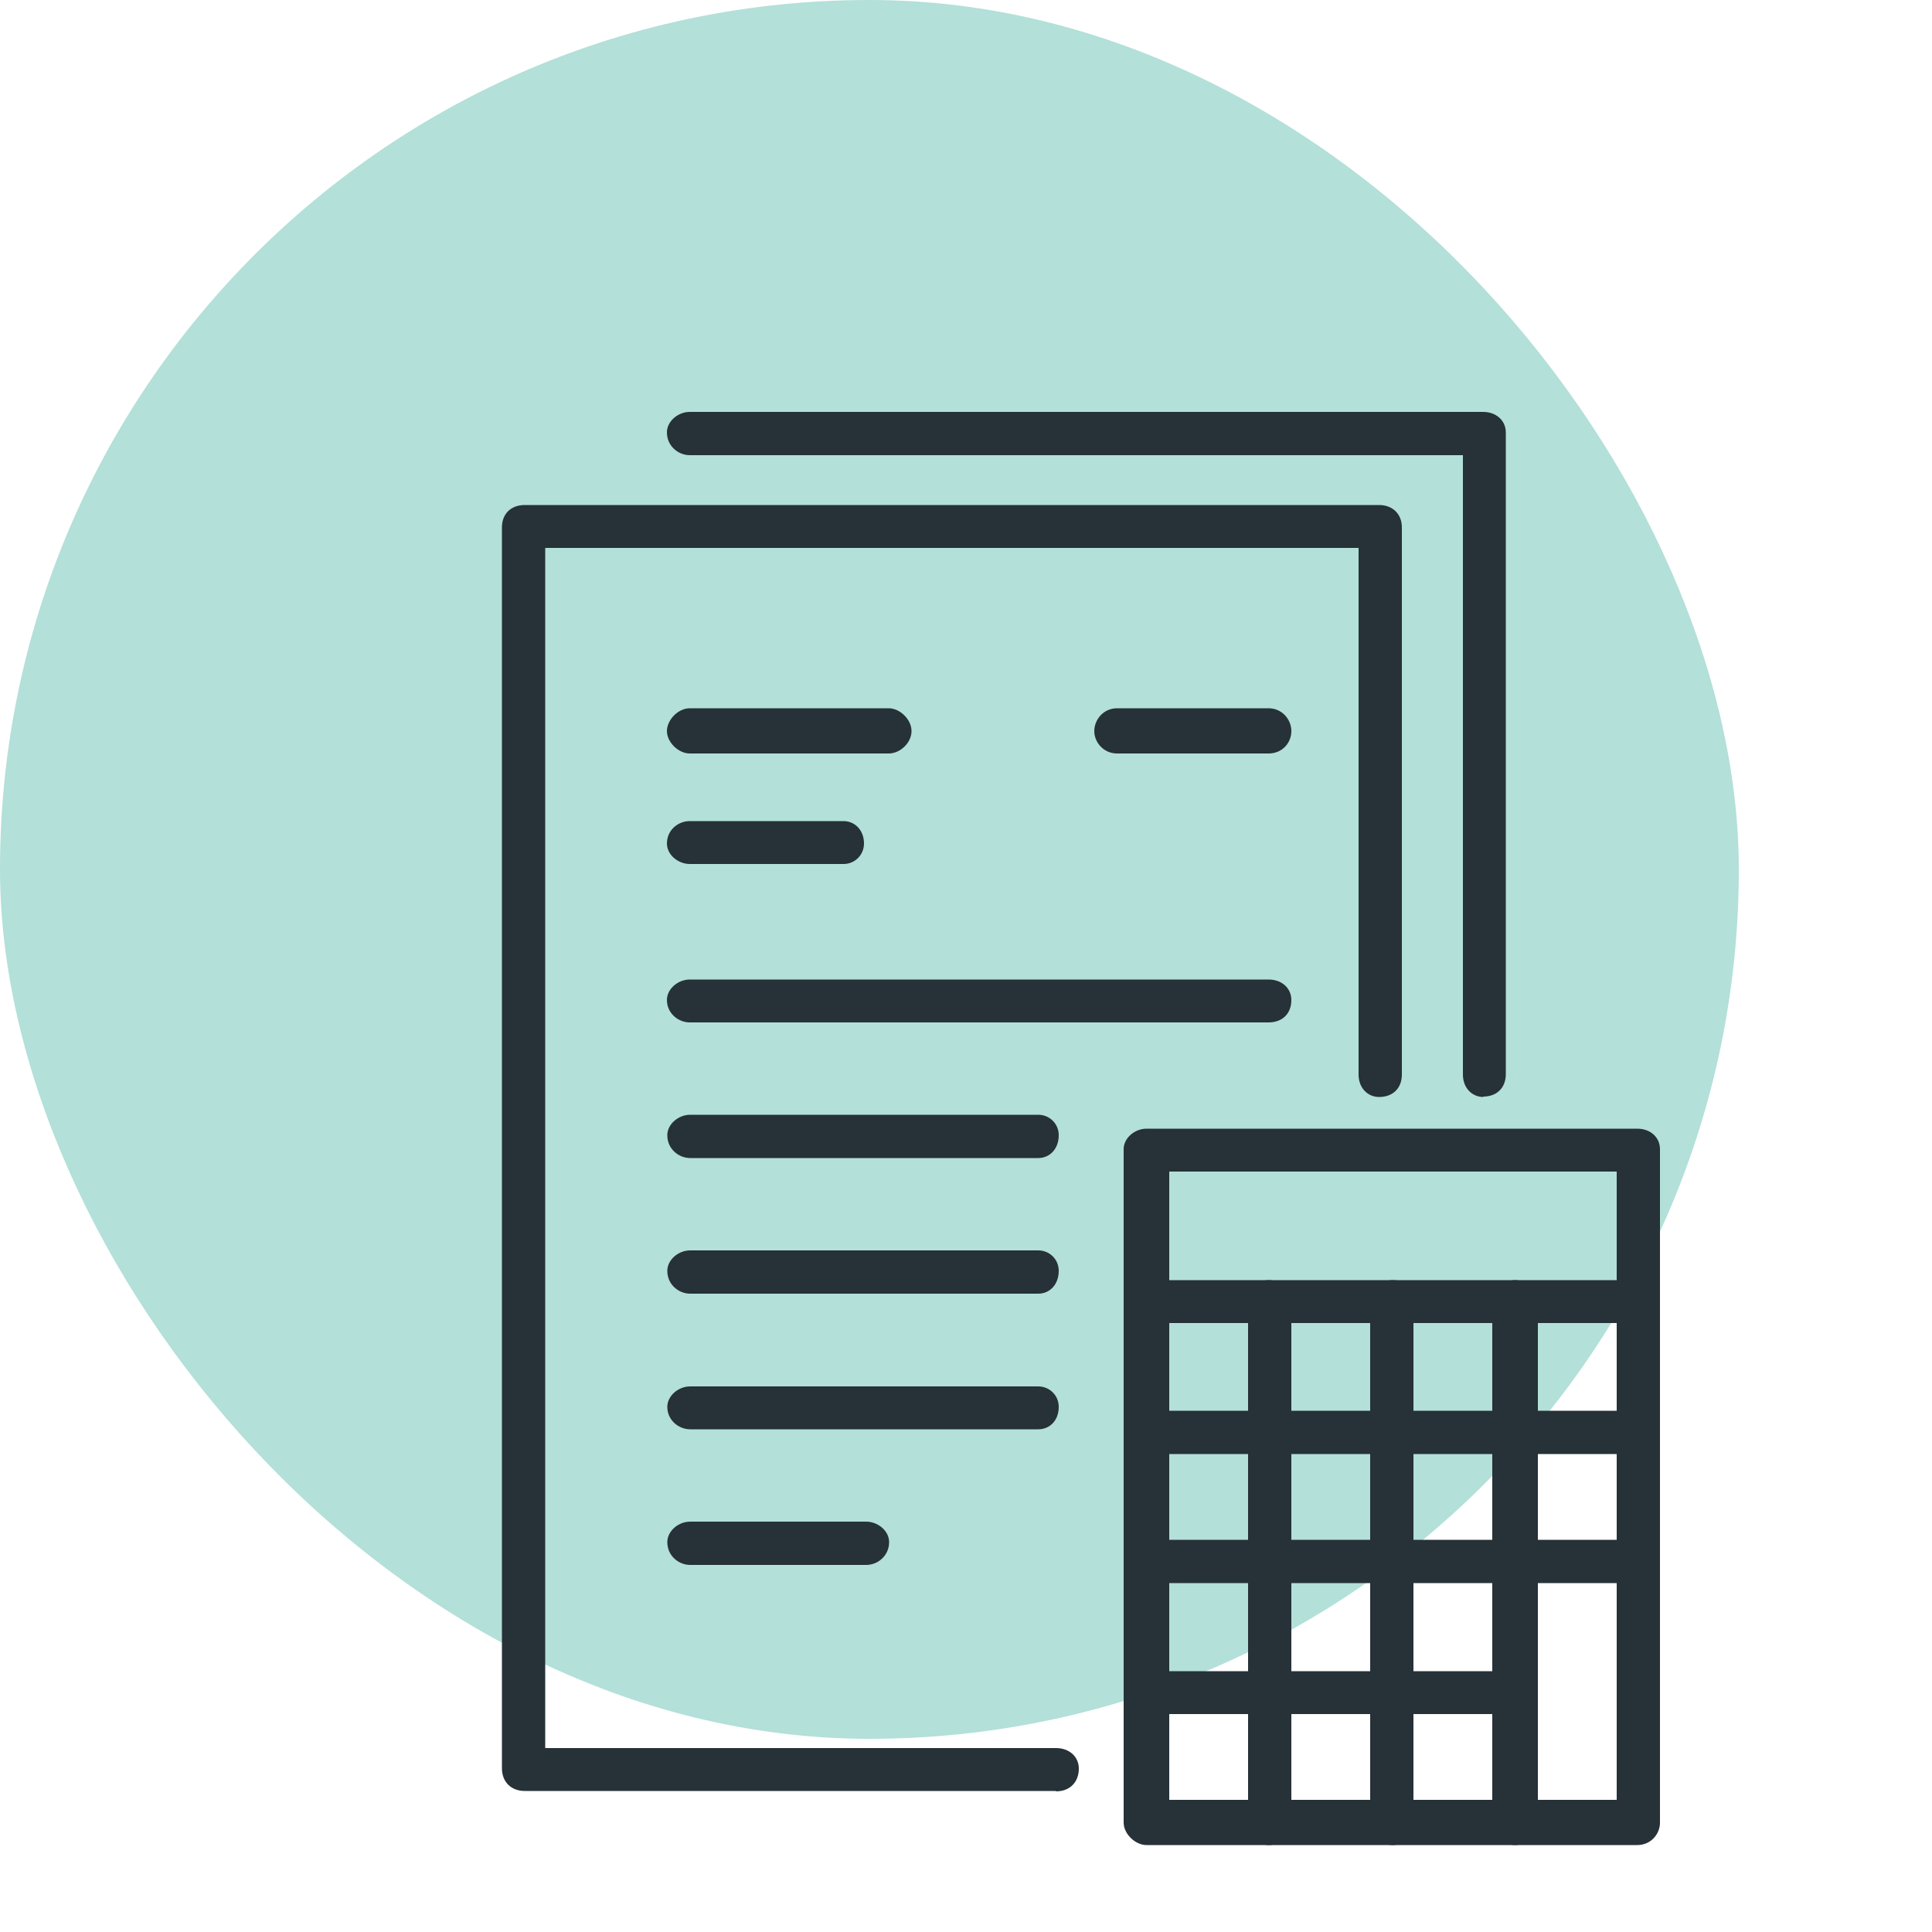 <?xml version="1.0" encoding="UTF-8"?> <svg xmlns="http://www.w3.org/2000/svg" id="_Слой_1" data-name="Слой 1" viewBox="0 0 50 50"><defs><style> .cls-1 { fill: #263138; } .cls-1, .cls-2 { stroke-width: 0px; } .cls-2 { fill: #b3e0d9; } </style></defs><rect class="cls-2" x="0" y="0" width="45" height="45" rx="22.5" ry="22.5"></rect><g><path class="cls-1" d="m27.33,46.35h-13.75c-.35,0-.59-.23-.59-.59V13.65c0-.35.23-.58.59-.58h22.11c.35,0,.59.23.59.58v14.16c0,.35-.23.58-.59.58-.29,0-.53-.23-.53-.58v-13.63H14.11v31.06h13.22c.35,0,.59.23.59.53,0,.35-.23.59-.59.59h0Z"></path><path class="cls-1" d="m38.39,28.39c-.29,0-.53-.23-.53-.58V11.78h-20.01c-.29,0-.59-.23-.59-.59,0-.29.29-.53.59-.53h20.53c.35,0,.59.23.59.53v16.61c0,.35-.23.58-.59.58h0Z"></path><path class="cls-1" d="m30.26,46.58h11.58v-16.26h-11.58v16.26Zm12.11,1.17h-12.7c-.29,0-.59-.29-.59-.58v-17.43c0-.29.29-.53.59-.53h12.7c.35,0,.59.23.59.53v17.43c0,.29-.23.58-.59.58h0Z"></path><path class="cls-1" d="m42.37,37.63h-12.7c-.29,0-.59-.23-.59-.59,0-.29.29-.53.59-.53h12.7c.35,0,.59.23.59.53,0,.35-.23.59-.59.59h0Z"></path><path class="cls-1" d="m32.83,47.75c-.29,0-.53-.29-.53-.58v-13.46c0-.35.23-.58.53-.58.35,0,.59.23.59.58v13.46c0,.29-.23.58-.59.58h0Z"></path><path class="cls-1" d="m36.05,47.75c-.35,0-.59-.29-.59-.58v-13.46c0-.35.23-.58.59-.58.29,0,.53.23.53.58v13.46c0,.29-.23.58-.53.58h0Z"></path><path class="cls-1" d="m39.21,47.75c-.29,0-.59-.29-.59-.58v-13.46c0-.35.29-.58.59-.58s.59.23.59.58v13.46c0,.29-.29.58-.59.58h0Z"></path><path class="cls-1" d="m42.37,40.97h-12.7c-.29,0-.59-.23-.59-.53s.29-.59.59-.59h12.7c.35,0,.59.29.59.59s-.23.53-.59.53h0Z"></path><path class="cls-1" d="m39.21,44.36h-9.54c-.29,0-.59-.23-.59-.58,0-.29.29-.53.59-.53h9.54c.29,0,.59.23.59.53,0,.35-.29.58-.59.58h0Z"></path><path class="cls-1" d="m42.37,34.24h-12.7c-.29,0-.59-.23-.59-.53,0-.35.29-.58.59-.58h12.7c.35,0,.59.23.59.58,0,.29-.23.53-.59.53h0Z"></path><path class="cls-1" d="m23,19.5h-5.15c-.29,0-.59-.29-.59-.58s.29-.59.59-.59h5.15c.29,0,.59.29.59.59s-.29.58-.59.58h0Z"></path><path class="cls-1" d="m21.83,22.36h-3.98c-.29,0-.59-.23-.59-.53,0-.35.29-.58.59-.58h3.98c.29,0,.53.23.53.58,0,.29-.23.53-.53.53h0Z"></path><path class="cls-1" d="m32.83,26.46h-14.98c-.29,0-.59-.23-.59-.58,0-.29.29-.53.59-.53h14.98c.35,0,.59.23.59.53,0,.35-.23.58-.59.58h0Z"></path><path class="cls-1" d="m26.87,29.97h-9.01c-.29,0-.59-.23-.59-.59,0-.29.29-.53.59-.53h9.01c.29,0,.53.23.53.53,0,.35-.23.59-.53.59h0Z"></path><path class="cls-1" d="m26.87,33.48h-9.01c-.29,0-.59-.23-.59-.59,0-.29.29-.53.59-.53h9.01c.29,0,.53.23.53.53,0,.35-.23.59-.53.59h0Z"></path><path class="cls-1" d="m26.87,36.99h-9.01c-.29,0-.59-.23-.59-.58,0-.29.29-.53.59-.53h9.01c.29,0,.53.23.53.53,0,.35-.23.58-.53.58h0Z"></path><path class="cls-1" d="m22.42,40.5h-4.56c-.29,0-.59-.23-.59-.59,0-.29.29-.53.59-.53h4.56c.29,0,.59.23.59.53,0,.35-.29.59-.59.59h0Z"></path><path class="cls-1" d="m32.83,19.5h-3.92c-.35,0-.59-.29-.59-.58s.23-.59.59-.59h3.92c.35,0,.59.29.59.59s-.23.58-.59.58h0Z"></path></g></svg> 